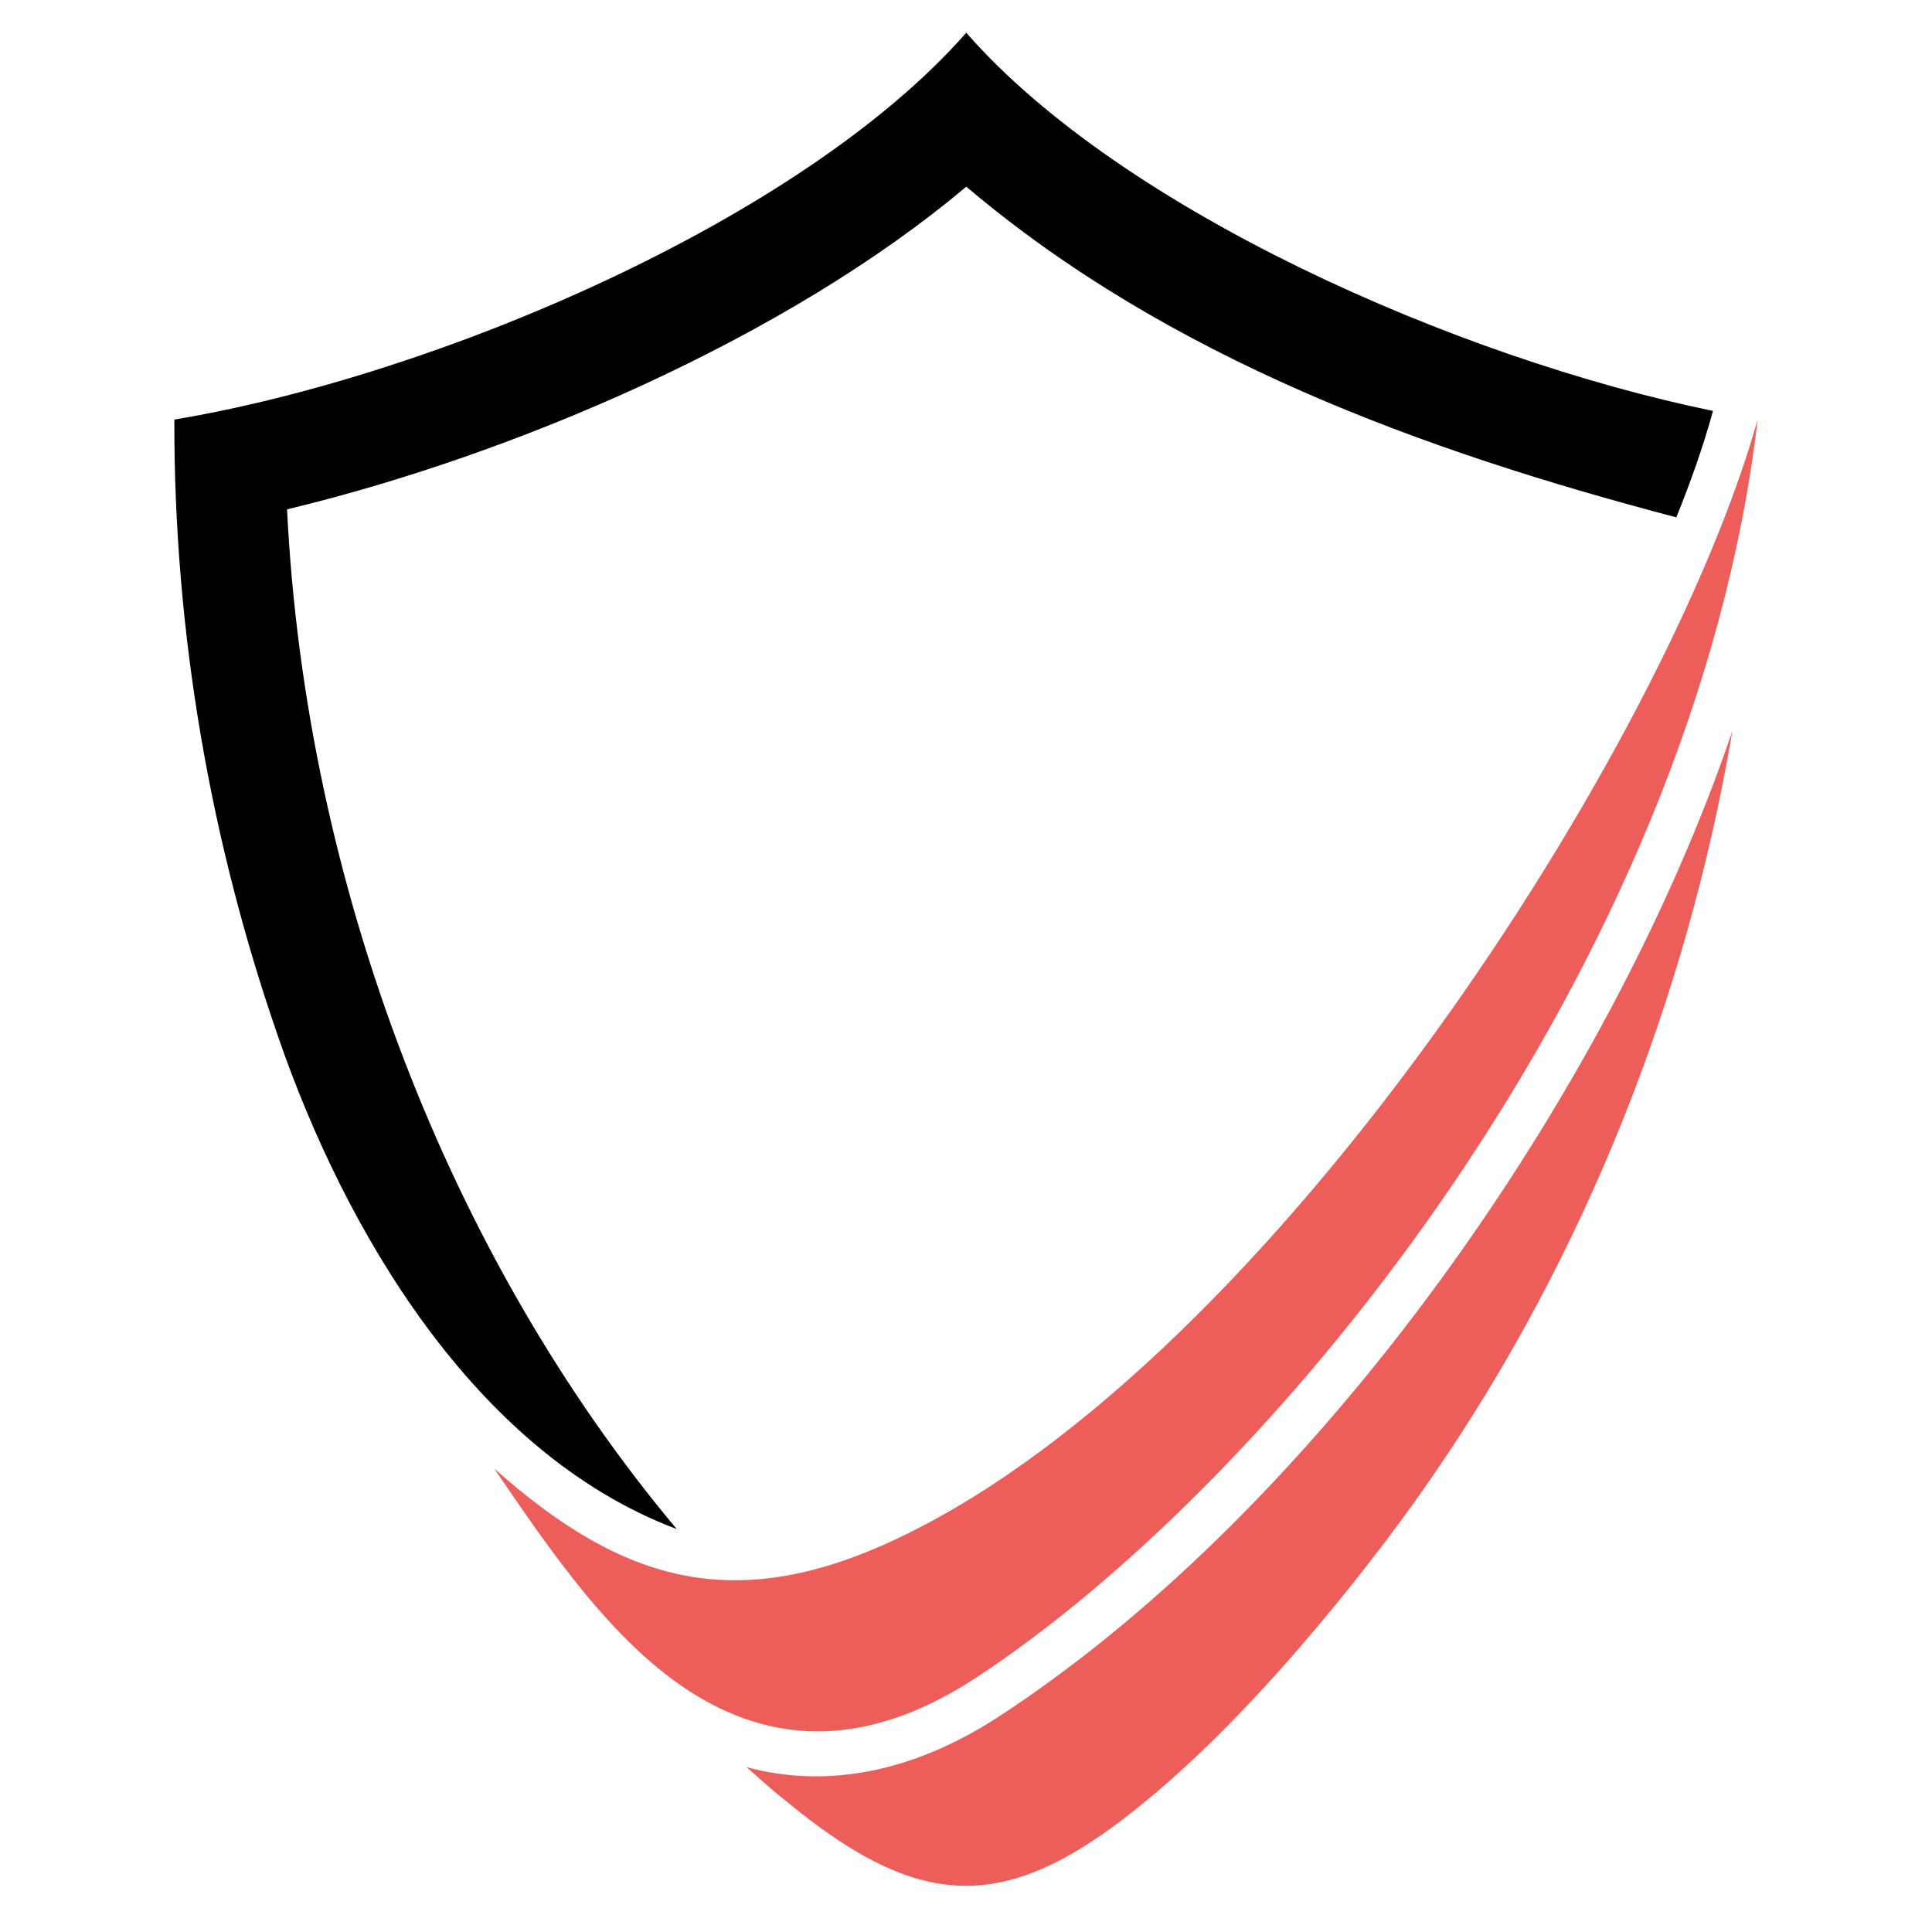 <?xml version="1.0" encoding="utf-8"?>
<!-- Generator: Adobe Illustrator 16.0.0, SVG Export Plug-In . SVG Version: 6.00 Build 0)  -->
<!DOCTYPE svg PUBLIC "-//W3C//DTD SVG 1.1//EN" "http://www.w3.org/Graphics/SVG/1.1/DTD/svg11.dtd">
<svg version="1.1" id="Calque_1" xmlns="http://www.w3.org/2000/svg" xmlns:xlink="http://www.w3.org/1999/xlink" x="0px" y="0px"
	 width="36px" height="36px" viewBox="0 0 36 36" enable-background="new 0 0 36 36" xml:space="preserve">
<g>
	<path fill-rule="evenodd" clip-rule="evenodd" d="M18.005,3.478c-3.337,2.814-8.434,5-12.656,6.013
		c0.341,6.973,3.007,13.926,7.261,19.001c-3.795-1.43-6.195-5.619-7.411-9.128C3.92,15.697,3.238,11.773,3.249,7.818
		C8.11,7.007,14.934,4.107,18.005,0.61c2.89,3.305,9.148,6.066,13.914,7.047c-0.181,0.661-0.416,1.322-0.683,1.983
		C26.524,8.404,21.779,6.676,18.005,3.478L18.005,3.478z"/>
	<path fill-rule="evenodd" clip-rule="evenodd" fill="#ED5E5B" d="M32.751,7.818c-1.194,10.203-8.957,19.778-14.586,23.458
		c-1.834,1.193-3.498,1.268-5.022,0.415c-1.631-0.906-2.9-2.815-3.935-4.328c2.42,2.153,4.532,2.75,7.613,1.257
		C23.73,25.282,31.045,13.906,32.751,7.818L32.751,7.818z"/>
	<path fill-rule="evenodd" clip-rule="evenodd" fill="#ED5E5B" d="M32.281,13.618c-0.853,5.032-2.793,9.831-5.576,13.872
		c-0.916,1.344-3.103,4.211-5.31,6.034c-2.591,2.154-4.201,2.154-6.792,0c-0.235-0.181-0.459-0.394-0.693-0.596
		c1.578,0.426,3.199,0.041,4.712-0.949C24.615,28.065,30.011,20.313,32.281,13.618L32.281,13.618z"/>
</g>
</svg>
